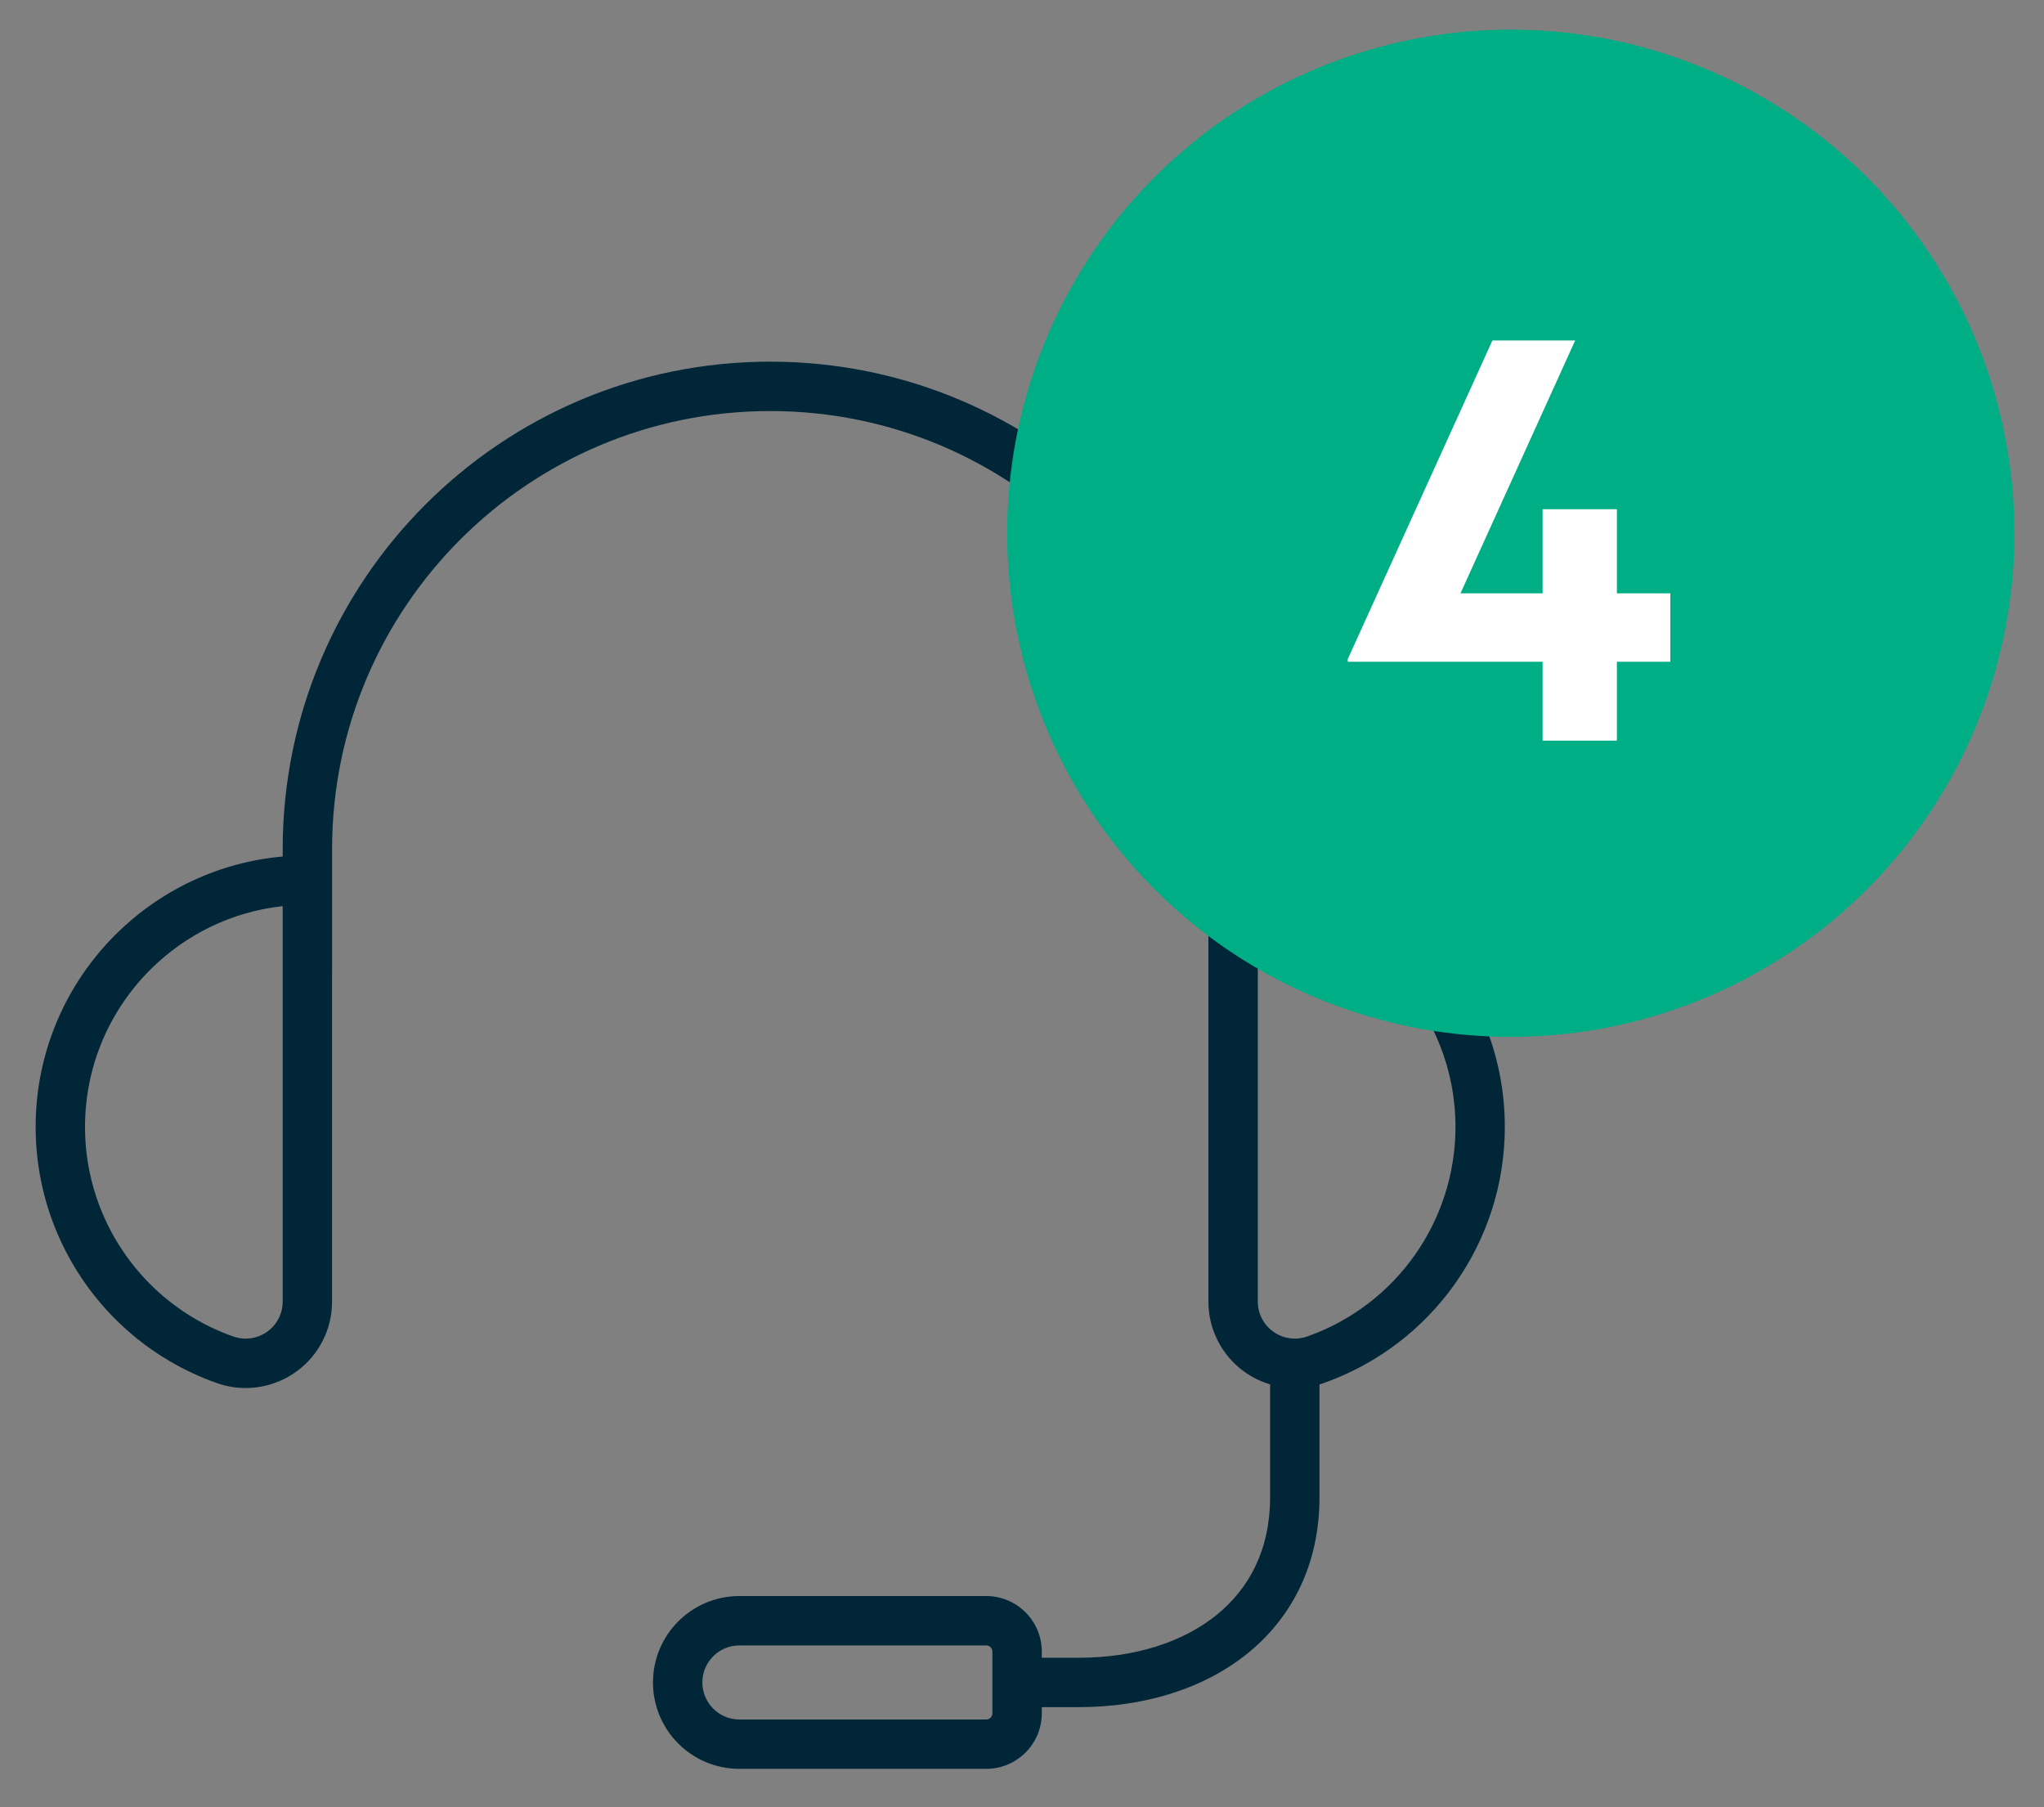 <svg width="69" height="61" viewBox="0 0 69 61" fill="none" xmlns="http://www.w3.org/2000/svg">
<rect x="0" y="0" width="69" height="61" fill="#808080" stroke="none"/>
<g clip-path="url(#clip0)">
<path fill-rule="evenodd" clip-rule="evenodd" d="M9.543 28.667C9.543 19.577 16.912 12.208 26.001 12.208C35.091 12.208 42.46 19.577 42.46 28.667V28.912C47.132 29.329 50.795 33.254 50.799 38.035C50.801 41.924 48.349 45.391 44.683 46.686C44.636 46.702 44.589 46.718 44.542 46.732V50.542C44.542 52.804 43.614 54.607 42.095 55.827C40.596 57.03 38.575 57.625 36.417 57.625H35.168V57.833C35.168 58.868 34.328 59.708 33.293 59.708H24.96C23.349 59.708 22.043 58.402 22.043 56.792C22.043 55.181 23.349 53.875 24.96 53.875H33.293C34.328 53.875 35.168 54.715 35.168 55.75V55.958H36.417C38.287 55.958 39.912 55.442 41.052 54.527C42.171 53.628 42.875 52.306 42.875 50.542V46.731C42.014 46.473 41.284 45.822 40.96 44.91C40.848 44.596 40.793 44.266 40.793 43.937V28.667C40.793 20.498 34.17 13.875 26.001 13.875C17.832 13.875 11.21 20.498 11.21 28.667V32.833L11.209 32.854V43.937C11.209 44.268 11.154 44.596 11.043 44.91C10.503 46.429 8.838 47.222 7.319 46.686C6.001 46.22 4.839 45.473 3.892 44.527C2.207 42.843 1.202 40.525 1.203 38.035C1.205 35.493 2.243 33.192 3.914 31.534C5.387 30.073 7.355 29.107 9.543 28.912V28.667ZM33.501 56.745V55.75C33.501 55.635 33.408 55.542 33.293 55.542H24.96C24.27 55.542 23.71 56.102 23.71 56.792C23.71 57.481 24.27 58.042 24.96 58.042H33.293C33.408 58.042 33.501 57.948 33.501 57.833V56.839C33.5 56.823 33.5 56.807 33.5 56.792C33.5 56.776 33.5 56.76 33.501 56.745ZM42.46 30.587C46.21 30.998 49.129 34.175 49.133 38.036C49.134 41.218 47.128 44.055 44.128 45.114C43.476 45.344 42.762 45.004 42.53 44.352C42.484 44.221 42.46 44.08 42.46 43.937V30.587ZM5.088 32.717C6.261 31.554 7.813 30.776 9.543 30.587V43.937C9.543 44.082 9.519 44.221 9.472 44.352C9.241 45.004 8.527 45.344 7.874 45.114C6.795 44.733 5.845 44.122 5.07 43.348C3.69 41.969 2.869 40.073 2.87 38.036C2.872 35.956 3.719 34.075 5.088 32.717Z" fill="#002638"/>
<circle cx="51" cy="18" r="17" fill="#00AE86"/>
<path d="M53.174 11.492H50.38L45.496 22.25V22.338H52.074V25H54.582V22.338H56.386V20.028H54.582V17.19H52.074V20.028H49.302L53.174 11.492Z" fill="white"/>
</g>
<defs>
<clipPath id="clip0">
<rect width="69" height="61" fill="white"/>
</clipPath>
</defs>
</svg>
